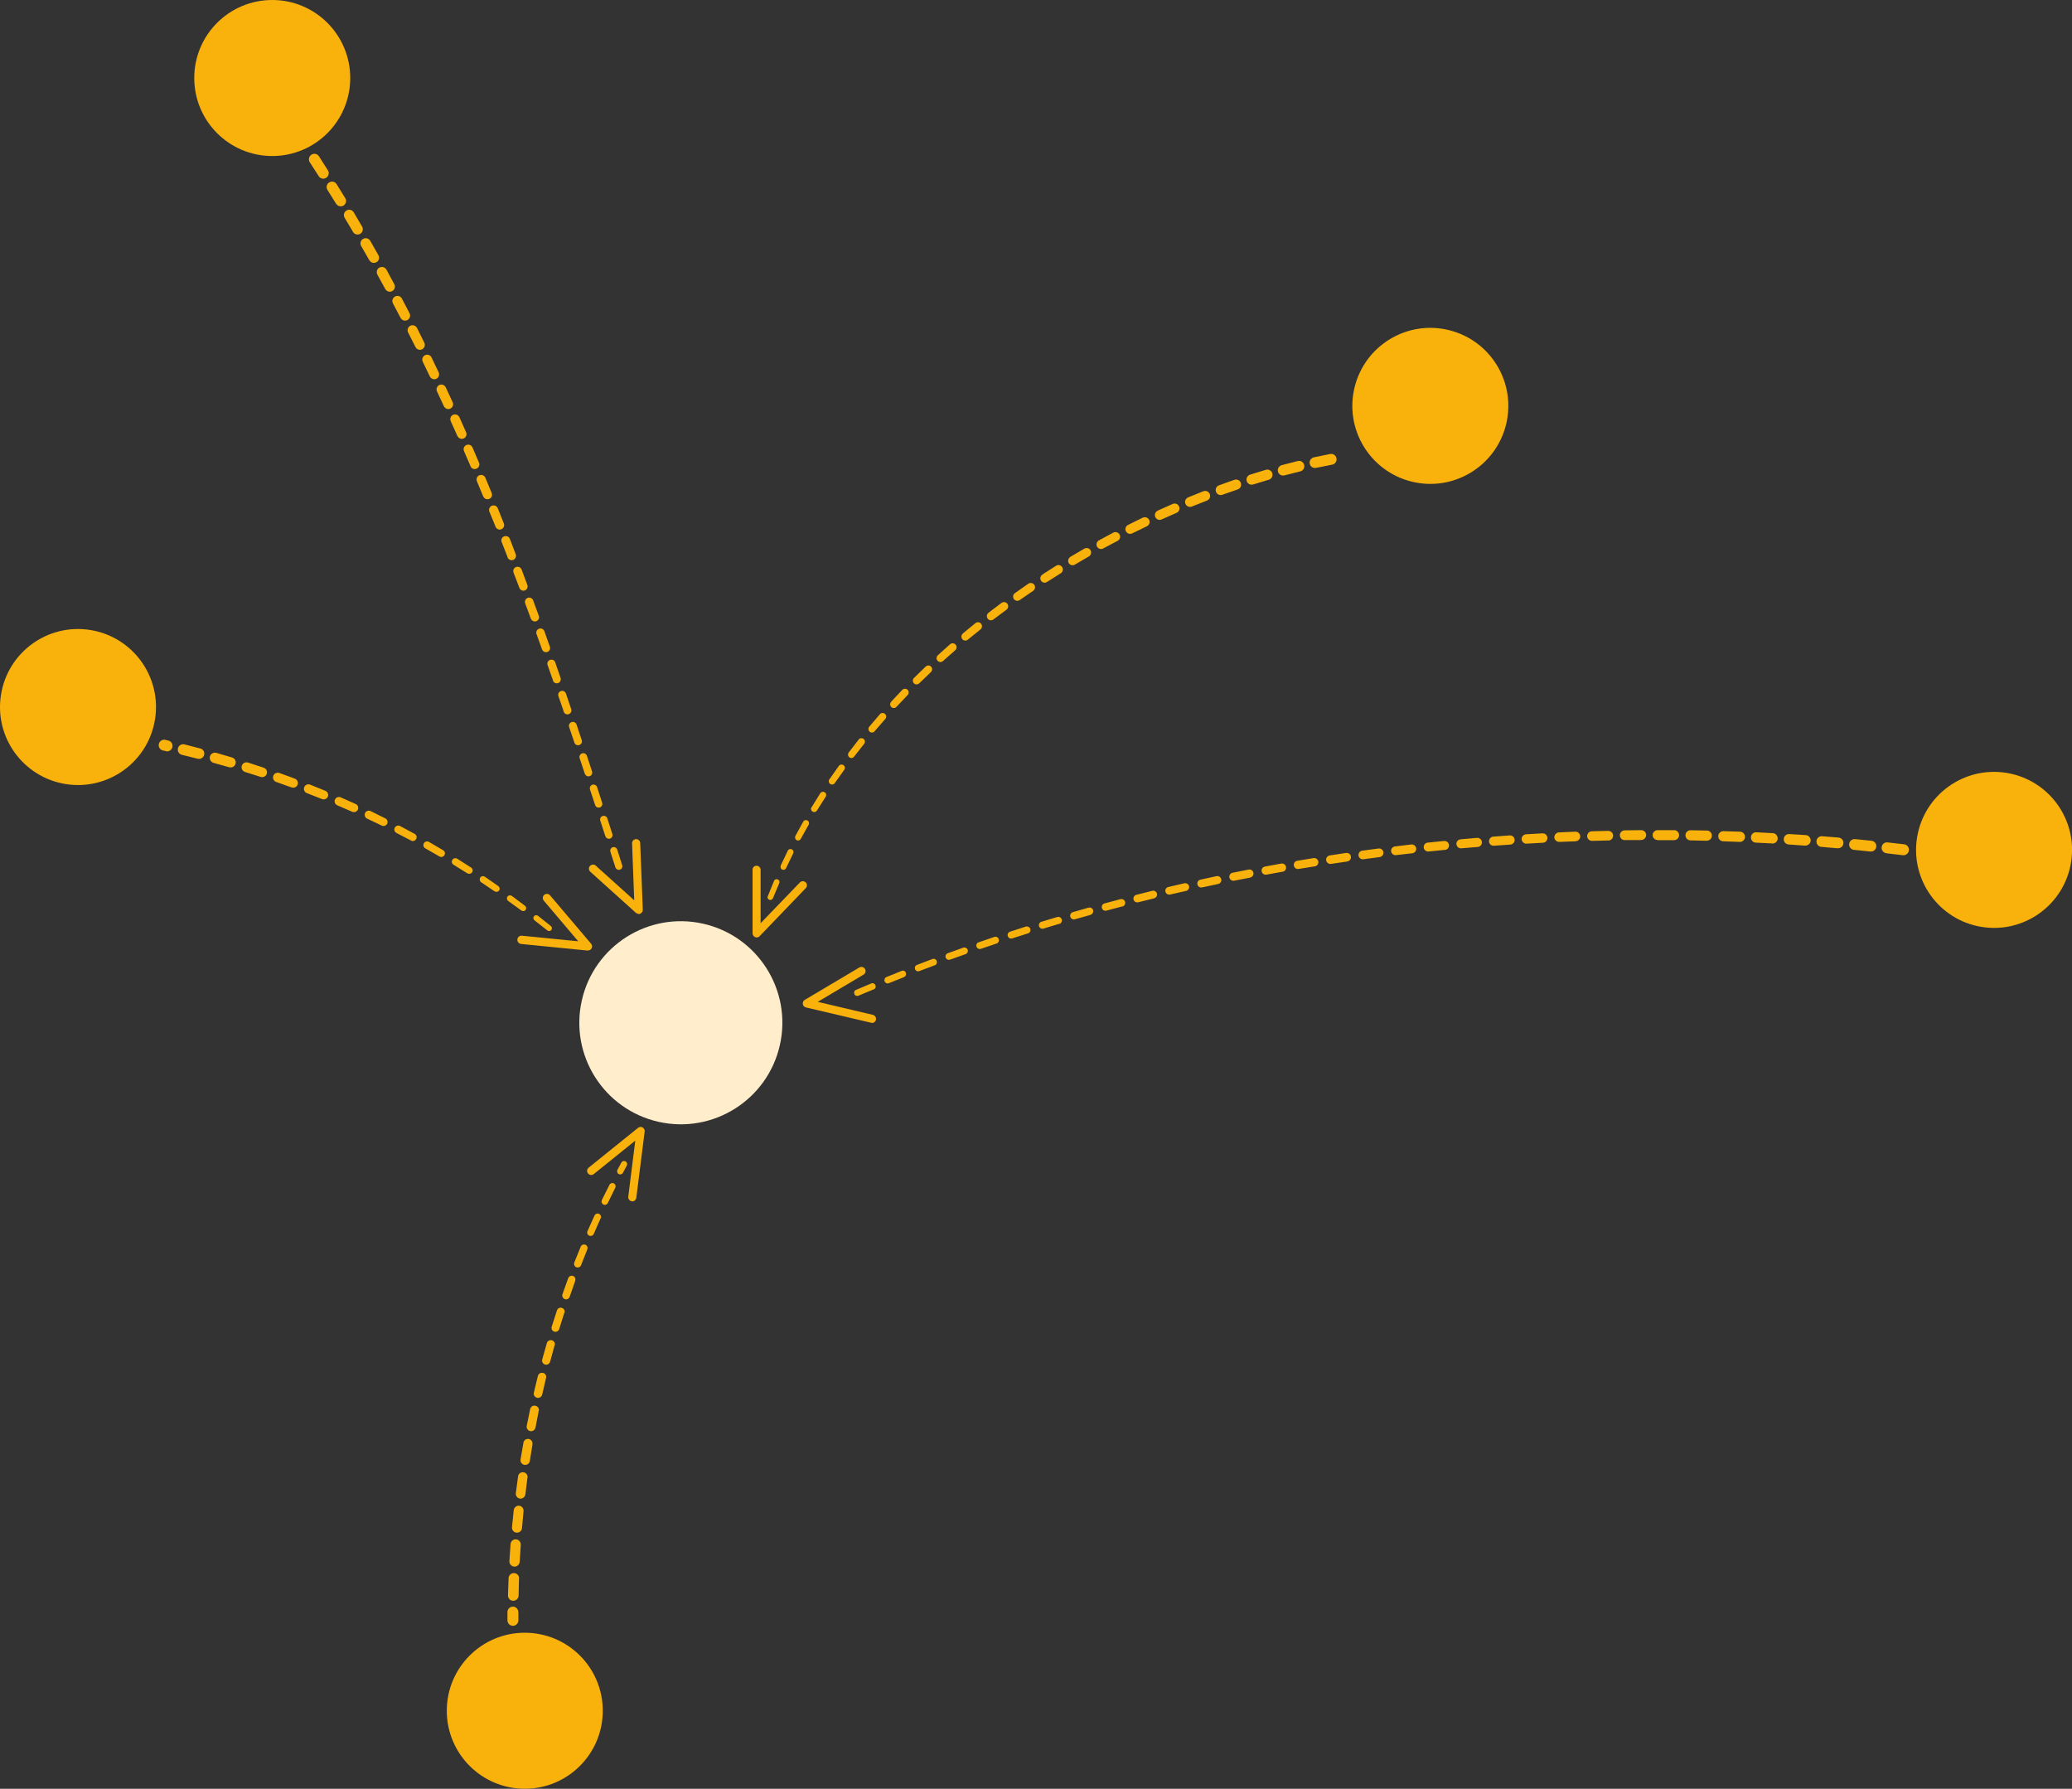 <?xml version="1.0" encoding="UTF-8"?><svg id="b" xmlns="http://www.w3.org/2000/svg" viewBox="0 0 200.85 173.35"><rect x="0" y="0" width="200.85" height="173.35" fill="#333333" stroke="none"/><defs><style>.d{fill:#f9b20c;}.d,.e{stroke-width:0px;}.e{fill:#ffedcb;}</style></defs><g id="c"><circle class="e" cx="66" cy="99.12" r="9.84" transform="translate(-45.2 141.73) rotate(-77.31)"/><circle class="d" cx="138.65" cy="39.33" r="7.56" transform="translate(67.47 164.65) rotate(-76.24)"/><circle class="d" cx="193.28" cy="82.36" r="7.56" transform="translate(81.03 259.95) rotate(-80.78)"/><circle class="d" cx="50.87" cy="165.79" r="7.56"/><circle class="d" cx="7.56" cy="68.51" r="7.56" transform="translate(-61.28 65.1) rotate(-80.86)"/><circle class="d" cx="26.39" cy="7.56" r="7.56"/><path class="d" d="M184.44,82.88l-1.58-.19h0c-.29-.04-.5-.3-.46-.59.03-.29.29-.5.58-.46l1.59.18c.29.03.5.3.47.59s-.3.5-.59.47h0s0,0,0,0Z"/><path class="d" d="M181.29,82.52l-1.58-.16h0c-.29-.03-.49-.29-.46-.57.03-.29.28-.49.57-.47l1.59.16c.29.03.5.28.47.57-.03.29-.28.5-.57.47h0s0,0,0,0Z"/><path class="d" d="M178.13,82.21l-1.58-.14h0c-.28-.02-.49-.27-.47-.56s.27-.49.55-.47l1.59.13c.28.02.5.27.47.56-.02.28-.27.5-.56.47h0s0,0,0,0Z"/><path class="d" d="M174.96,81.95l-1.58-.11h0c-.28-.02-.49-.26-.47-.54.02-.28.26-.49.54-.47l1.59.1c.28.02.49.26.48.54-.02.28-.26.49-.54.48h0s0,0,0,0Z"/><path class="d" d="M171.79,81.74l-1.59-.08h0c-.28-.01-.49-.25-.47-.53.01-.28.25-.49.52-.47l1.59.08c.28.01.49.25.48.53-.01.28-.25.49-.53.48h0s0,0,0,0Z"/><path class="d" d="M168.62,81.59l-1.59-.06h0c-.27-.01-.48-.24-.47-.51s.24-.48.51-.47l1.6.05c.27,0,.49.24.48.51,0,.27-.24.49-.51.48h0s0,0,0,0Z"/><path class="d" d="M165.45,81.48l-1.59-.04h0c-.27,0-.48-.23-.48-.5,0-.27.23-.48.49-.48l1.59.03c.27,0,.49.23.48.5,0,.27-.23.49-.5.48h0s0,0,0,0Z"/><path class="d" d="M162.27,81.42h-1.59s0-.01,0-.01c-.26,0-.48-.22-.48-.48,0-.26.22-.48.48-.48h1.6c.27,0,.48.22.48.49,0,.27-.22.48-.48.48h0s0,0,0,0Z"/><path class="d" d="M159.09,81.41h-1.59s0,.01,0,.01c-.26,0-.47-.21-.48-.47s.21-.47.47-.48l1.6-.02c.26,0,.48.21.48.47,0,.26-.21.48-.47.48h0s0,0,0,0Z"/><path class="d" d="M155.92,81.45l-1.59.04h0c-.26,0-.47-.2-.48-.45,0-.26.2-.47.45-.48l1.59-.04c.26,0,.47.2.48.46,0,.26-.2.47-.46.48h0s0,0,0,0Z"/><path class="d" d="M152.74,81.53l-1.59.06h0c-.25,0-.47-.19-.48-.44,0-.25.19-.47.44-.48l1.59-.07c.26-.01.47.19.48.44.01.26-.19.47-.44.48h0s0,0,0,0Z"/><path class="d" d="M149.57,81.67l-1.59.09h0c-.25.01-.46-.18-.48-.43-.01-.25.18-.46.43-.48l1.59-.09c.25-.01.47.18.48.43.01.25-.18.47-.43.48h0s0,0,0,0Z"/><path class="d" d="M146.4,81.85l-1.59.11h0c-.25.02-.46-.17-.47-.41s.17-.46.41-.47l1.59-.12c.25-.02.46.17.48.41.02.25-.17.46-.41.48h0s0,0,0,0Z"/><path class="d" d="M143.23,82.08l-1.58.13h0c-.24.02-.45-.16-.47-.4-.02-.24.16-.45.4-.47l1.59-.14c.24-.02.46.16.48.4.02.24-.16.46-.4.48h0s0,0,0,0Z"/><path class="d" d="M140.06,82.36l-1.58.16h0c-.24.02-.45-.15-.47-.39-.02-.24.15-.45.38-.47l1.59-.16c.24-.02.45.15.48.39.02.24-.15.45-.39.48h0s0,0,0,0Z"/><path class="d" d="M136.9,82.69l-1.58.18h0c-.23.03-.44-.14-.47-.37-.03-.23.14-.44.37-.47l1.58-.19c.23-.03.45.14.48.37.03.23-.14.45-.37.48h0s0,0,0,0Z"/><path class="d" d="M133.74,83.06l-1.58.21h0c-.23.03-.44-.13-.47-.36-.03-.23.13-.44.36-.47l1.58-.21c.23-.03.44.13.47.36.03.23-.13.44-.36.47h0s0,0,0,0Z"/><path class="d" d="M130.59,83.49l-1.57.23h0c-.22.03-.43-.12-.47-.35-.03-.22.12-.43.35-.47l1.58-.24c.23-.03.44.12.47.35.03.23-.12.44-.35.47h0s0,0,0,0Z"/><path class="d" d="M127.45,83.96l-1.57.25h0c-.22.04-.43-.11-.46-.33-.04-.22.11-.43.33-.46l1.57-.26c.22-.04.43.11.47.33.04.22-.11.43-.33.47h0s0,0,0,0Z"/><path class="d" d="M124.32,84.48l-1.56.28h0c-.22.04-.42-.1-.46-.32s.1-.42.32-.46l1.57-.29c.22-.04.43.1.47.32s-.1.43-.32.47h0s0,0,0,0Z"/><path class="d" d="M121.19,85.05l-1.56.3h0c-.21.04-.42-.1-.46-.31-.04-.21.1-.42.31-.46l1.56-.31c.21-.04.42.1.46.31s-.1.42-.31.46h0Z"/><path class="d" d="M118.07,85.67l-1.55.33h0c-.21.04-.41-.09-.45-.3-.04-.21.09-.41.29-.45l1.56-.34c.21-.05.41.09.46.3.05.21-.09.41-.3.46h0Z"/><path class="d" d="M114.97,86.34l-1.55.35h0c-.2.05-.4-.08-.45-.28-.05-.2.08-.4.28-.45l1.55-.36c.2-.05.41.08.46.28.05.2-.08.41-.28.46h0Z"/><path class="d" d="M111.87,87.06l-1.54.38h0c-.2.05-.4-.07-.45-.27s.07-.4.27-.45l1.55-.39c.2-.05.4.07.45.27.05.2-.07.4-.27.45h0Z"/><path class="d" d="M108.79,87.84l-1.54.41h0c-.19.05-.39-.06-.44-.26-.05-.19.06-.39.26-.44l1.54-.41c.2-.05.4.06.45.26.05.2-.06.4-.26.45h0Z"/><path class="d" d="M105.72,88.66l-1.53.43h0c-.19.05-.39-.06-.44-.25-.05-.19.06-.39.24-.44l1.53-.44c.19-.05.39.06.44.25.05.19-.06.39-.25.44h0Z"/><path class="d" d="M102.67,89.53l-1.52.46h0c-.18.06-.38-.05-.43-.23-.06-.18.05-.38.23-.43l1.53-.46c.19-.06.38.05.44.23.06.19-.05.38-.23.44h0Z"/><path class="d" d="M99.63,90.46l-1.51.48h0c-.18.06-.37-.04-.43-.22-.06-.18.04-.37.22-.43l1.52-.49c.18-.06.38.04.44.22.06.18-.04.38-.22.44h0Z"/><path class="d" d="M96.6,91.44l-1.51.51h0c-.18.06-.37-.03-.43-.21s.03-.37.21-.42l1.51-.52c.18-.06.37.03.43.21.06.18-.03.37-.21.43h0Z"/><path class="d" d="M93.59,92.47l-1.5.53h0c-.17.06-.36-.03-.42-.2-.06-.17.03-.36.2-.42l1.5-.54c.17-.06.36.03.43.2.06.17-.03.36-.2.43h0Z"/><path class="d" d="M90.6,93.55l-1.49.56h0c-.17.06-.35-.02-.41-.19-.06-.17.02-.35.19-.41l1.49-.57c.17-.06.36.02.42.19.06.17-.02.36-.19.42h0Z"/><path class="d" d="M87.64,94.69l-1.48.59h0c-.16.07-.34-.01-.41-.18-.06-.16.01-.34.17-.41l1.48-.6c.16-.07.35.01.41.18s-.01.35-.18.41h0Z"/><path class="d" d="M84.69,95.88l-1.47.61h0c-.16.07-.34,0-.4-.16-.07-.16,0-.34.16-.4l1.47-.62c.16-.07.34,0,.41.17.07.16,0,.34-.17.41h0Z"/><path class="d" d="M84.51,99.12s-.06,0-.09-.01l-6.3-1.48c-.16-.04-.28-.17-.3-.33-.02-.16.05-.32.19-.4l5.29-3.14c.19-.11.43-.05.55.14.11.19.05.43-.14.55l-4.44,2.64,5.34,1.26c.21.05.35.26.3.48-.04.18-.21.31-.39.31Z"/><path class="d" d="M74.43,86.85l.6-1.48c.06-.14.22-.21.36-.15.14.06.21.22.15.36h0s0,0,0,0l-.61,1.46h0c-.06.15-.22.21-.36.16-.14-.06-.21-.22-.15-.36Z"/><path class="d" d="M75.67,83.9l.69-1.45c.07-.15.24-.21.39-.14.15.07.21.24.14.39h0s0,0,0,0l-.69,1.43h0c-.07.15-.24.21-.38.14-.14-.07-.2-.24-.13-.38Z"/><path class="d" d="M77.09,81.03l.77-1.4c.08-.15.26-.2.41-.12.15.08.2.26.12.41h0s0,0,0,0l-.77,1.38h0c-.08.15-.26.2-.4.12-.14-.08-.19-.26-.12-.4Z"/><path class="d" d="M78.67,78.24l.84-1.36c.09-.15.28-.19.43-.1.15.09.19.28.1.43h0s0,0,0,0l-.85,1.34h0c-.09.15-.28.19-.43.1-.14-.09-.19-.28-.1-.42Z"/><path class="d" d="M80.39,75.54l.92-1.31c.1-.15.31-.18.45-.08.15.1.18.31.08.45h0s0,0,0,0l-.92,1.29h0c-.1.15-.3.18-.45.08-.14-.1-.18-.3-.08-.44Z"/><path class="d" d="M82.26,72.94l.98-1.27c.11-.15.33-.17.47-.06.15.11.17.33.06.47h0s0,0,0,0l-.98,1.25h0c-.11.15-.32.17-.46.06-.14-.11-.17-.32-.06-.46Z"/><path class="d" d="M84.25,70.44l1.04-1.22c.12-.15.34-.16.49-.04.15.12.16.34.04.49h0s0,0,0,0l-1.04,1.2h0c-.12.15-.34.16-.48.04-.14-.12-.16-.34-.04-.48Z"/><path class="d" d="M86.36,68.03l1.1-1.17c.14-.14.36-.15.51-.02s.15.36.02.51h0s0,0,0,0l-1.09,1.15h0c-.13.15-.36.15-.5.02-.14-.13-.15-.36-.01-.5Z"/><path class="d" d="M88.58,65.72l1.15-1.12c.15-.14.38-.14.52,0,.14.15.14.38,0,.52h0s0,0,0,0l-1.14,1.1h0c-.15.14-.38.14-.52,0-.14-.14-.13-.37,0-.51Z"/><path class="d" d="M90.9,63.51l1.19-1.07c.16-.14.4-.13.54.03s.13.4-.03.54h0s0,0,0,0l-1.19,1.05h0c-.16.14-.39.13-.53-.03-.14-.15-.12-.39.03-.53Z"/><path class="d" d="M93.31,61.41l1.24-1.02c.17-.14.41-.11.55.05.14.17.11.41-.05.55h0s0,0,0,0l-1.23,1h0c-.17.14-.41.11-.54-.05-.13-.17-.11-.41.06-.54Z"/><path class="d" d="M95.8,59.4l1.28-.97c.18-.13.43-.1.57.08.13.18.1.43-.08.57h0s0,0,0,0l-1.27.95h0c-.18.14-.43.1-.56-.08-.13-.18-.1-.42.08-.56Z"/><path class="d" d="M98.37,57.49l1.31-.92c.19-.13.45-.08.58.1.13.19.08.45-.1.58h0s0,0,0,0l-1.31.9h0c-.19.13-.44.09-.57-.1-.13-.19-.08-.44.1-.57Z"/><path class="d" d="M101.02,55.69l1.35-.86c.2-.13.46-.07.59.13.13.2.07.46-.13.59h0s0,0,0,0l-1.34.85h0c-.2.13-.46.07-.58-.13-.12-.2-.07-.45.13-.58Z"/><path class="d" d="M103.73,53.98l1.38-.81c.21-.12.48-.05.6.15.12.21.05.48-.15.6h0s0,0,0,0l-1.37.8h0c-.21.12-.47.05-.59-.15-.12-.21-.05-.47.15-.59Z"/><path class="d" d="M106.5,52.38l1.41-.76c.22-.12.49-.04.61.18.12.22.04.49-.18.61h0s0,0,0,0l-1.4.74h0c-.22.12-.48.04-.6-.18-.11-.21-.03-.48.18-.6Z"/><path class="d" d="M109.33,50.88l1.44-.71c.23-.11.5-.02.62.21.11.23.02.5-.21.62h0s0,0,0,0l-1.43.69h0c-.23.11-.5.02-.61-.21-.11-.22-.02-.5.21-.61Z"/><path class="d" d="M112.21,49.49l1.46-.65c.24-.11.52,0,.62.24.11.24,0,.52-.24.62h0s0,0,0,0l-1.45.64h0c-.24.11-.51,0-.61-.24-.1-.23,0-.51.24-.61Z"/><path class="d" d="M115.15,48.21l1.49-.6c.25-.1.53.02.63.27.1.25-.02.53-.27.63h0s0,0,0,0l-1.47.58h0c-.24.1-.52-.02-.62-.27-.1-.24.02-.52.27-.62Z"/><path class="d" d="M118.14,47.04l1.51-.54c.26-.09.54.04.63.3s-.04.54-.3.63h0s0,0,0,0l-1.49.52h0c-.25.09-.53-.04-.62-.3-.09-.25.04-.53.3-.62Z"/><path class="d" d="M121.17,46l1.53-.47c.27-.08.55.07.63.33.08.27-.07.55-.33.63h0s-.01,0-.01,0l-1.51.46h-.01c-.26.08-.54-.07-.62-.33-.08-.26.07-.54.33-.62Z"/><path class="d" d="M124.24,45.08l1.55-.4c.28-.07.56.09.63.37.07.28-.09.56-.37.63h0s-.01,0-.01,0l-1.53.39h-.01c-.27.07-.55-.09-.62-.37-.07-.27.1-.55.37-.62Z"/><path class="d" d="M127.36,44.32l1.57-.32c.29-.06.56.12.62.41.06.29-.12.56-.41.62h0s-.01,0-.01,0l-1.55.31h-.01c-.28.06-.56-.12-.61-.41-.06-.28.13-.55.41-.61Z"/><path class="d" d="M73.35,90.85s-.1,0-.15-.03c-.15-.06-.25-.21-.25-.37v-6.15c-.01-.22.16-.4.38-.4h0c.22,0,.4.18.4.4v5.17s3.81-3.95,3.81-3.95c.15-.16.4-.16.56-.01.16.15.16.4.01.56l-4.48,4.66c-.08.08-.18.12-.29.12Z"/><path class="d" d="M59.66,84.07l-.49-1.52c-.06-.18.04-.38.22-.44.18-.06.38.04.44.22h0s.48,1.52.48,1.52c.06.18-.04.37-.22.43-.18.06-.37-.04-.43-.22Z"/><path class="d" d="M58.68,81.04l-.49-1.51c-.06-.19.04-.39.23-.45.19-.06.39.04.45.23h0s.49,1.52.49,1.52c.06.18-.04.38-.23.44-.18.06-.38-.04-.44-.23Z"/><path class="d" d="M57.69,78.02l-.5-1.51c-.06-.19.04-.4.23-.46.19-.06.4.04.46.23h0s.49,1.52.49,1.52c.06.19-.04.39-.23.45-.19.06-.39-.04-.45-.23Z"/><path class="d" d="M56.69,74.99l-.5-1.51c-.07-.19.04-.4.23-.47.19-.07.4.04.47.23h0s.5,1.52.5,1.52c.06.19-.04.4-.23.46-.19.06-.4-.04-.46-.23Z"/><path class="d" d="M55.68,71.97l-.51-1.51c-.07-.2.04-.41.24-.48.2-.07.41.04.48.24h0s.5,1.51.5,1.51c.07.2-.04.41-.24.47-.2.07-.41-.04-.47-.24Z"/><path class="d" d="M54.65,68.96l-.52-1.5c-.07-.2.04-.42.24-.49.2-.07.42.04.49.24h0s.51,1.51.51,1.51c.07.2-.04.42-.24.49-.2.07-.42-.04-.49-.24Z"/><path class="d" d="M53.61,65.95l-.53-1.5c-.07-.21.03-.43.24-.5.21-.07.43.03.5.24h0s.52,1.51.52,1.51c.07.2-.04.43-.24.5-.2.07-.43-.04-.5-.24Z"/><path class="d" d="M52.55,62.95l-.54-1.5c-.08-.21.03-.44.24-.52.21-.08.44.03.52.24h0s.53,1.5.53,1.5c.07.21-.03.44-.24.51-.21.07-.43-.03-.51-.24Z"/><path class="d" d="M51.46,59.96l-.55-1.49c-.08-.21.03-.45.24-.53.21-.08.45.03.53.24h0s.55,1.5.55,1.5c.08.21-.03.44-.24.52-.21.08-.44-.03-.52-.24h0Z"/><path class="d" d="M50.35,56.98l-.57-1.49h0c-.08-.22.03-.46.24-.54.22-.08.46.03.54.24h0s.56,1.5.56,1.5c.08.21-.03.45-.24.53-.21.08-.45-.03-.53-.24h0Z"/><path class="d" d="M49.21,54.01l-.58-1.48h0c-.09-.22.02-.47.24-.55s.47.02.55.24h0s.57,1.49.57,1.49c.08.22-.02.46-.24.55-.22.08-.46-.02-.55-.24h0Z"/><path class="d" d="M48.04,51.05l-.6-1.47h0c-.09-.22.02-.48.24-.57.22-.09.48.02.57.24h0s.59,1.48.59,1.48c.09.22-.02.47-.24.56-.22.09-.47-.02-.56-.24h0Z"/><path class="d" d="M46.84,48.11l-.61-1.47h0c-.09-.23.01-.49.24-.58.23-.09.48.01.58.24h0s.61,1.48.61,1.48c.09.22-.01.48-.24.57-.22.09-.48-.01-.57-.24h0Z"/><path class="d" d="M45.61,45.18l-.63-1.46h0c-.1-.23,0-.5.23-.59.23-.1.49,0,.59.23h0s.63,1.47.63,1.47c.1.23,0,.49-.24.59-.23.1-.49,0-.58-.23h0Z"/><path class="d" d="M44.34,42.26l-.65-1.45h0c-.1-.23,0-.51.23-.61.23-.1.5,0,.61.23h0s.65,1.46.65,1.46c.1.23,0,.5-.23.6-.23.1-.5,0-.6-.23h0Z"/><path class="d" d="M43.03,39.37l-.67-1.44h0c-.11-.24,0-.51.23-.62s.51,0,.62.23h0s.67,1.45.67,1.45c.11.23,0,.51-.23.61-.23.11-.5,0-.61-.22h0Z"/><path class="d" d="M41.67,36.49l-.69-1.43h0c-.11-.24-.02-.52.22-.64.24-.11.52-.02.63.22h0s.69,1.44.69,1.44c.11.23.01.52-.22.63-.23.11-.51.01-.63-.22h0Z"/><path class="d" d="M40.28,33.64l-.72-1.42h0c-.12-.24-.02-.53.21-.65.24-.12.53-.02.65.21h0s.71,1.43.71,1.43c.12.24.02.52-.21.64-.24.12-.52.02-.64-.21h0Z"/><path class="d" d="M38.83,30.81l-.74-1.41h0c-.13-.24-.03-.54.21-.67.24-.13.54-.03.66.21h0s.74,1.42.74,1.42c.12.24.03.53-.21.66-.24.12-.53.03-.65-.21h0Z"/><path class="d" d="M37.34,28l-.76-1.39h0c-.13-.25-.04-.55.2-.68.24-.13.54-.04.68.2h0s.76,1.41.76,1.41c.13.24.04.54-.2.67-.24.13-.54.04-.67-.2h0Z"/><path class="d" d="M35.8,25.22l-.79-1.38h0c-.14-.25-.05-.56.19-.69.24-.14.55-.05.69.19h0s.79,1.39.79,1.39c.14.24.05.55-.19.68-.24.14-.55.05-.68-.19h0Z"/><path class="d" d="M34.22,22.47l-.81-1.36h0c-.15-.25-.07-.56.18-.71.24-.15.56-.07.7.18h0s.81,1.38.81,1.38c.14.24.06.56-.18.7-.24.14-.55.06-.7-.18h0Z"/><path class="d" d="M32.58,19.75l-.84-1.35h0c-.15-.25-.08-.57.17-.72.24-.15.57-.08.72.17h0s.84,1.36.84,1.36c.15.24.07.56-.17.71-.24.15-.56.07-.71-.17h0Z"/><path class="d" d="M30.89,17.06l-.86-1.33h0c-.16-.25-.09-.58.16-.74.25-.16.57-.09.73.16h0s.86,1.35.86,1.35c.16.24.09.57-.16.73-.24.16-.57.09-.73-.16h0Z"/><path class="d" d="M61.92,88.57c-.1,0-.19-.04-.27-.1l-4.43-3.99c-.16-.15-.18-.4-.03-.56.15-.16.4-.18.56-.03l3.73,3.36-.21-5.52c0-.22.16-.4.38-.41.22,0,.4.16.41.38l.25,6.46c0,.16-.08.31-.23.38-.05.03-.11.04-.17.04Z"/><path class="d" d="M53.06,90.17l-1.25-.98h0c-.12-.1-.14-.27-.05-.39.09-.12.27-.14.39-.05,0,0,0,0,0,0l1.25,1c.12.09.13.26.04.38-.09.12-.26.13-.38.04h0Z"/><path class="d" d="M50.54,88.24l-1.28-.93h0c-.13-.1-.16-.29-.07-.42s.28-.16.42-.07c0,0,0,0,0,0l1.28.96c.13.1.15.28.06.4-.09.13-.27.15-.4.06h0Z"/><path class="d" d="M47.96,86.39l-1.32-.89h0c-.15-.1-.18-.3-.09-.45.1-.15.3-.18.44-.09,0,0,0,0,0,0l1.31.91c.14.1.18.29.08.43-.1.14-.29.17-.43.08h0Z"/><path class="d" d="M45.31,84.64l-1.35-.84h0c-.16-.1-.21-.31-.11-.47.1-.16.31-.21.47-.11,0,0,0,0,0,0l1.35.86c.15.1.2.3.1.45-.1.15-.3.2-.45.1h0Z"/><path class="d" d="M42.6,83l-1.38-.79h0c-.17-.1-.23-.32-.13-.49.1-.17.32-.23.49-.13,0,0,0,0,0,0l1.38.81c.17.1.22.31.12.48-.1.16-.31.22-.47.13h0Z"/><path class="d" d="M39.83,81.45l-1.4-.73h0c-.19-.1-.26-.33-.16-.51s.33-.26.51-.16c0,0,0,0,0,0l1.41.76c.18.1.25.32.15.5-.1.18-.32.25-.5.15h0Z"/><path class="d" d="M37.01,80.01l-1.43-.68h0c-.2-.1-.28-.34-.19-.54.09-.2.33-.28.53-.19,0,0,0,0,0,0l1.43.71c.19.09.27.33.18.52-.09.19-.32.27-.52.18h0Z"/><path class="d" d="M34.14,78.67l-1.45-.63h0c-.21-.09-.31-.34-.22-.55s.34-.31.55-.22c0,0,0,0,0,0l1.46.65c.21.09.3.33.21.54-.09.2-.33.3-.54.21h0Z"/><path class="d" d="M31.22,77.44l-1.48-.58h0c-.23-.09-.34-.35-.25-.57.09-.23.34-.34.57-.25,0,0,0,0,0,0l1.48.6c.22.09.33.34.24.56-.09.22-.34.32-.55.24h0Z"/><path class="d" d="M28.26,76.31l-1.49-.53h0c-.24-.09-.36-.35-.28-.59.08-.24.35-.36.59-.28,0,0,0,0,0,0l1.5.55c.23.09.35.34.27.58-.08.23-.34.35-.57.27h0Z"/><path class="d" d="M25.26,75.29l-1.51-.48h0c-.25-.08-.39-.35-.31-.6.08-.25.35-.39.6-.31,0,0,0,0,0,0l1.52.5c.25.08.38.35.3.59-.08.24-.34.38-.59.3h0Z"/><path class="d" d="M22.23,74.36l-1.53-.43h0c-.27-.08-.42-.35-.35-.62.07-.27.35-.42.62-.35,0,0,0,0,0,0l1.53.45c.26.08.41.35.33.61-.08.26-.34.41-.6.33h0Z"/><path class="d" d="M19.17,73.53l-1.54-.38h0c-.28-.07-.45-.35-.38-.63.07-.28.35-.45.63-.38,0,0,0,0,0,0l1.55.4c.27.07.43.35.36.62-.07.27-.34.43-.61.37h0Z"/><path class="d" d="M16.09,72.79l-.29-.06c-.29-.06-.47-.35-.4-.63.06-.29.35-.47.63-.4,0,0,0,0,0,0l.29.07c.28.07.46.35.39.64-.07.28-.35.46-.63.39h0Z"/><path class="d" d="M56.99,92.12s-.03,0-.04,0l-6.44-.64c-.22-.02-.38-.22-.36-.44.02-.22.22-.38.44-.36l5.46.54-3.34-3.94c-.14-.17-.12-.42.05-.56.17-.14.42-.12.56.05l3.98,4.69c.11.12.12.3.05.44-.07.13-.21.21-.35.21Z"/><path class="d" d="M60.76,112.95l-.37.7h0c-.08.15-.26.21-.41.13-.15-.08-.2-.26-.13-.41h0s.38-.7.38-.7c.08-.15.26-.2.41-.12.14.08.2.26.12.4h0Z"/><path class="d" d="M59.64,115.11l-.72,1.47h0c-.08.16-.27.23-.43.15-.16-.08-.22-.27-.15-.43h0s.74-1.48.74-1.48c.08-.15.27-.22.42-.14.15.08.22.26.14.42h0Z"/><path class="d" d="M58.22,118.07l-.66,1.5h0c-.08.18-.27.25-.44.18-.17-.08-.25-.27-.17-.44h0s.68-1.51.68-1.51c.08-.17.27-.24.44-.16.16.07.24.27.17.43h0Z"/><path class="d" d="M56.93,121.08l-.6,1.52h0c-.07.19-.28.28-.46.21-.18-.07-.27-.28-.2-.46h0s.62-1.53.62-1.53c.07-.18.27-.26.45-.19.18.07.26.27.19.45h0Z"/><path class="d" d="M55.76,124.13l-.54,1.54h0c-.07.2-.28.3-.47.23-.19-.07-.29-.28-.23-.47h0s.56-1.56.56-1.56c.07-.19.28-.28.46-.22.19.07.28.27.22.46h0Z"/><path class="d" d="M54.7,127.23l-.49,1.56h0c-.06.21-.28.32-.48.26-.2-.06-.32-.28-.25-.48h0s.51-1.58.51-1.58c.06-.2.28-.31.48-.24.2.06.31.27.25.47h0Z"/><path class="d" d="M53.76,130.37l-.43,1.58h0c-.06.22-.28.35-.49.29-.21-.06-.34-.28-.28-.49h0s.45-1.59.45-1.59c.06-.21.28-.33.49-.27.21.06.33.27.27.48h0Z"/><path class="d" d="M52.93,133.54l-.37,1.6h0c-.05.23-.28.37-.5.32s-.37-.28-.31-.5h0s.39-1.61.39-1.61c.05-.22.28-.36.5-.3.22.05.35.27.3.49h0Z"/><path class="d" d="M52.22,136.73l-.31,1.61h0c-.05.24-.28.4-.51.35-.24-.05-.39-.28-.34-.51h0s.33-1.62.33-1.62c.05-.23.27-.38.51-.33.23.05.38.27.33.5h0Z"/><path class="d" d="M51.62,139.96l-.26,1.62h0c-.04.25-.27.42-.52.38s-.42-.27-.38-.52h0s.28-1.63.28-1.63c.04-.24.27-.4.51-.36.24.04.4.27.36.51h0Z"/><path class="d" d="M51.13,143.19l-.2,1.62h0c-.03.26-.27.45-.52.42-.26-.03-.44-.27-.41-.52h0s.22-1.64.22-1.64c.03-.25.27-.43.52-.39.25.03.43.26.4.51h0Z"/><path class="d" d="M50.75,146.45l-.15,1.63h0c-.02.28-.26.47-.53.45-.27-.02-.46-.26-.44-.53h0s.17-1.65.17-1.65c.03-.26.26-.45.52-.43.26.03.45.26.43.52h0Z"/><path class="d" d="M50.48,149.71l-.1,1.63h0c-.02.28-.25.5-.53.48-.28-.02-.49-.25-.47-.53h0s.11-1.65.11-1.65c.02-.27.25-.48.53-.46.27.02.47.25.46.52h0Z"/><path class="d" d="M50.31,152.98l-.04,1.64h0c0,.29-.25.52-.53.51-.29,0-.51-.25-.5-.53h0s.06-1.66.06-1.66c.01-.28.25-.5.53-.49.28.01.5.24.49.52h0Z"/><path class="d" d="M50.25,156.24v.79s0,0,0,0c0,.29-.24.53-.53.53-.29,0-.53-.24-.53-.53h0s0-.81,0-.81c0-.29.24-.52.53-.52.29,0,.52.24.52.53h0Z"/><path class="d" d="M61.3,116.42s-.03,0-.05,0c-.22-.03-.37-.23-.35-.44l.68-5.44-4.02,3.24c-.17.14-.42.11-.56-.06-.14-.17-.11-.42.06-.56l4.79-3.86c.13-.1.3-.12.44-.04.14.08.22.24.2.4l-.81,6.42c-.03.2-.2.35-.39.35Z"/></g></svg>